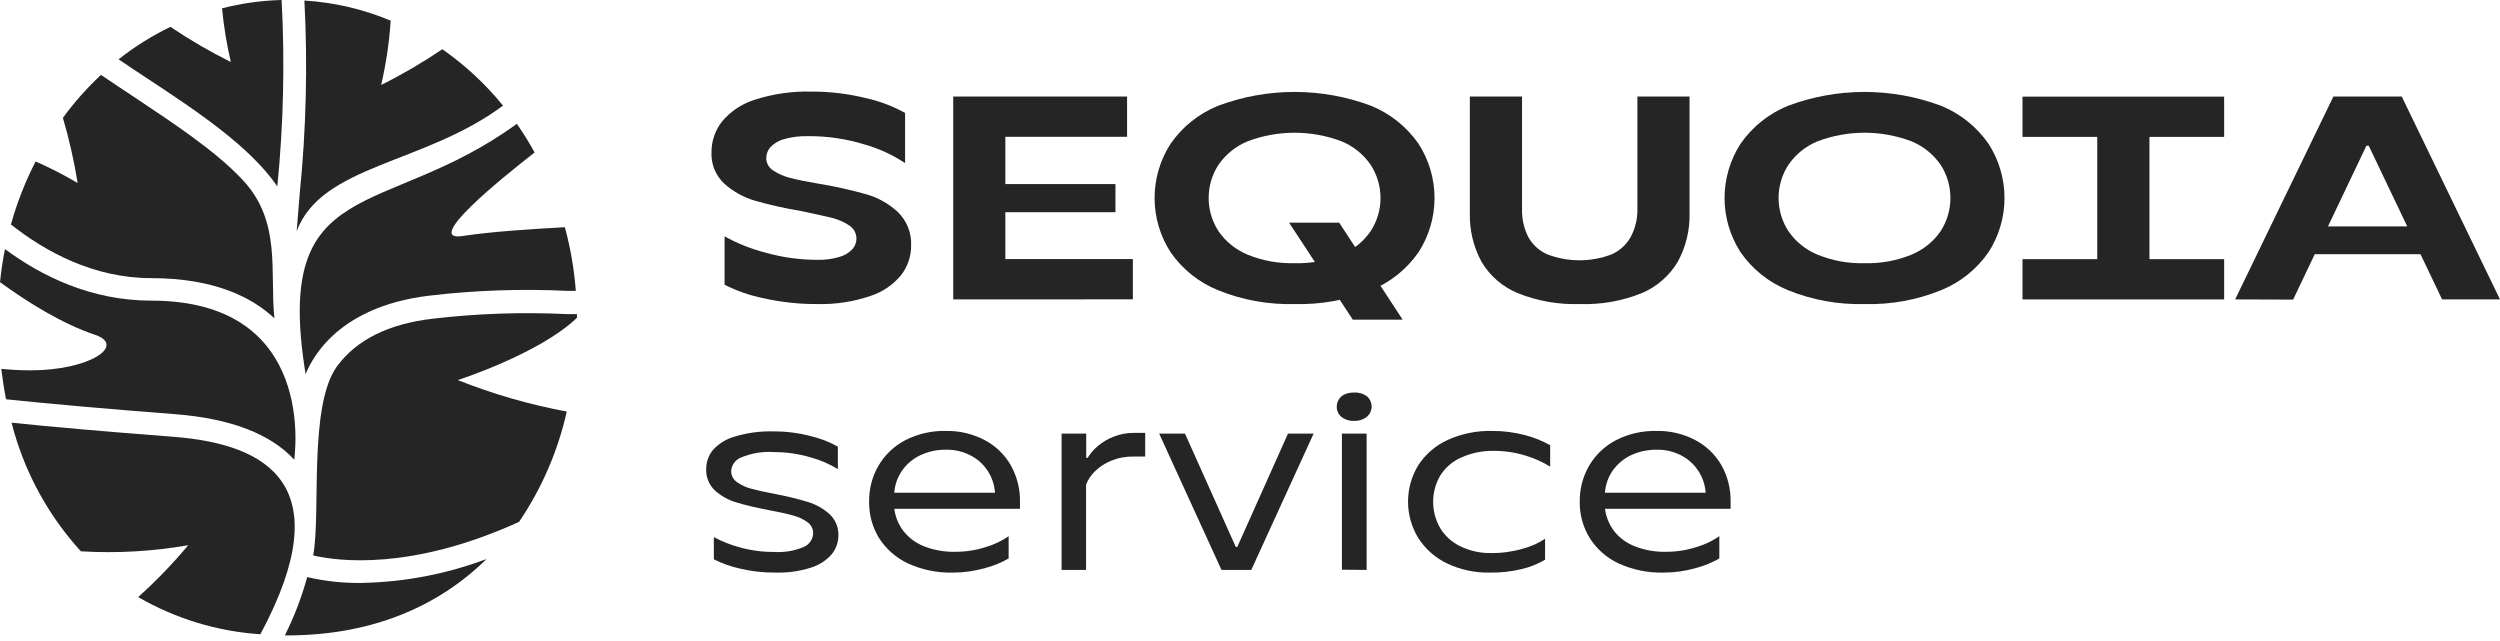 <?xml version="1.0" encoding="UTF-8"?> <svg xmlns="http://www.w3.org/2000/svg" width="386" height="99" viewBox="0 0 386 99" fill="none"><path d="M126.236 46.944C123.405 46.966 120.582 46.66 117.823 46.033C115.756 45.614 113.755 44.917 111.876 43.961V36.49C113.854 37.589 115.963 38.432 118.154 38.998C120.77 39.74 123.475 40.117 126.194 40.117C127.358 40.148 128.519 39.994 129.634 39.661C130.385 39.454 131.066 39.045 131.602 38.48C131.996 38.044 132.22 37.482 132.234 36.895C132.243 36.484 132.146 36.079 131.954 35.716C131.762 35.354 131.48 35.046 131.136 34.822C130.284 34.253 129.337 33.843 128.339 33.61C127.199 33.331 125.635 32.999 123.635 32.574C121.251 32.181 118.892 31.652 116.569 30.989C114.818 30.479 113.204 29.584 111.844 28.368C111.177 27.751 110.653 26.995 110.309 26.154C109.966 25.312 109.811 24.406 109.855 23.498C109.848 21.787 110.418 20.122 111.471 18.774C112.801 17.18 114.565 16.007 116.548 15.396C119.371 14.486 122.328 14.062 125.293 14.142C128.167 14.132 131.031 14.48 133.82 15.178C135.893 15.644 137.889 16.405 139.746 17.437V25.187C137.835 23.914 135.738 22.946 133.53 22.317C130.705 21.442 127.763 21.005 124.806 21.022C123.529 20.987 122.254 21.144 121.024 21.488C120.235 21.706 119.519 22.131 118.952 22.721C118.544 23.178 118.316 23.767 118.31 24.379C118.305 24.76 118.397 25.136 118.579 25.472C118.76 25.807 119.024 26.091 119.346 26.296C120.172 26.858 121.096 27.262 122.07 27.487C123.169 27.767 124.681 28.078 126.588 28.399C129.002 28.796 131.392 29.329 133.747 29.994C135.559 30.507 137.224 31.441 138.606 32.719C139.299 33.386 139.842 34.193 140.199 35.087C140.557 35.98 140.72 36.939 140.678 37.9C140.69 39.543 140.154 41.143 139.155 42.448C137.918 43.962 136.27 45.088 134.41 45.691C131.781 46.59 129.013 47.015 126.236 46.944Z" fill="#252525"></path><path d="M147.176 46.23V14.909H174.021V21.126H155.226V40.003H174.912V46.219L147.176 46.23ZM151.196 32.761V28.419H172.228V32.761H151.196Z" fill="#252525"></path><path d="M199.88 46.944C195.83 47.058 191.8 46.328 188.048 44.8C185.091 43.599 182.548 41.561 180.733 38.935C179.124 36.442 178.268 33.537 178.268 30.569C178.268 27.601 179.124 24.696 180.733 22.203C182.552 19.581 185.093 17.543 188.048 16.339C195.677 13.479 204.083 13.479 211.712 16.339C214.664 17.549 217.203 19.585 219.026 22.203C220.636 24.696 221.492 27.601 221.492 30.569C221.492 33.537 220.636 36.442 219.026 38.935C217.209 41.558 214.667 43.596 211.712 44.8C207.959 46.328 203.93 47.058 199.88 46.944ZM199.88 40.635C202.363 40.709 204.834 40.261 207.132 39.319C208.952 38.572 210.514 37.312 211.629 35.693C212.623 34.169 213.152 32.389 213.152 30.569C213.152 28.75 212.623 26.97 211.629 25.446C210.514 23.826 208.952 22.566 207.132 21.82C202.459 20.052 197.301 20.052 192.627 21.82C190.81 22.569 189.248 23.828 188.131 25.446C187.143 26.972 186.617 28.751 186.617 30.569C186.617 32.387 187.143 34.166 188.131 35.693C189.248 37.31 190.81 38.569 192.627 39.319C194.926 40.259 197.397 40.707 199.88 40.635ZM208.873 49.358L199.03 34.377H206.77L216.571 49.358H208.873Z" fill="#252525"></path><path d="M243.862 46.944C240.61 47.05 237.371 46.478 234.351 45.266C232.013 44.305 230.049 42.611 228.756 40.438C227.496 38.113 226.871 35.497 226.943 32.854V14.909H235.004V32.222C234.954 33.737 235.286 35.24 235.967 36.594C236.626 37.792 237.665 38.736 238.92 39.278C242.11 40.493 245.635 40.493 248.825 39.278C250.073 38.725 251.109 37.784 251.778 36.594C252.495 35.251 252.851 33.744 252.814 32.222V14.909H260.864V32.864C260.94 35.511 260.307 38.129 259.03 40.448C257.733 42.614 255.776 44.306 253.446 45.276C250.403 46.495 247.138 47.063 243.862 46.944Z" fill="#252525"></path><path d="M287.884 46.944C283.834 47.058 279.804 46.328 276.052 44.8C273.095 43.599 270.552 41.561 268.737 38.935C267.128 36.442 266.271 33.537 266.271 30.569C266.271 27.601 267.128 24.696 268.737 22.203C270.555 19.581 273.097 17.543 276.052 16.339C283.681 13.479 292.087 13.479 299.716 16.339C302.671 17.543 305.212 19.581 307.03 22.203C308.64 24.696 309.496 27.601 309.496 30.569C309.496 33.537 308.64 36.442 307.03 38.935C305.215 41.561 302.673 43.599 299.716 44.8C295.963 46.328 291.934 47.058 287.884 46.944ZM287.884 40.635C290.367 40.707 292.837 40.259 295.136 39.319C296.954 38.569 298.515 37.31 299.633 35.693C300.621 34.166 301.146 32.387 301.146 30.569C301.146 28.751 300.621 26.972 299.633 25.446C298.515 23.828 296.954 22.569 295.136 21.82C290.463 20.052 285.305 20.052 280.631 21.82C278.81 22.563 277.247 23.824 276.135 25.446C275.14 26.97 274.611 28.75 274.611 30.569C274.611 32.389 275.14 34.169 276.135 35.693C277.247 37.315 278.81 38.575 280.631 39.319C282.93 40.261 285.401 40.709 287.884 40.635Z" fill="#252525"></path><path d="M312.273 21.136V14.919H343.408V21.136H312.273ZM312.273 46.23V40.013H343.408V46.23H312.273ZM323.815 43.121V17.934H331.876V43.121H323.815Z" fill="#252525"></path><path d="M345.105 46.23L360.274 14.909H370.831L385.999 46.23H377.058L365.734 22.504H365.371L354.057 46.261L345.105 46.23ZM354.544 39.247L355.135 34.957H375.618L376.208 39.247H354.544Z" fill="#252525"></path><path d="M119.698 88.408C117.828 88.423 115.963 88.207 114.145 87.766C112.783 87.46 111.464 86.986 110.218 86.357V82.927C111.466 83.599 112.787 84.124 114.155 84.492C115.894 84.987 117.694 85.231 119.501 85.217C121.097 85.329 122.696 85.056 124.164 84.419C124.563 84.235 124.904 83.944 125.149 83.578C125.394 83.213 125.534 82.787 125.552 82.347C125.557 82.008 125.478 81.673 125.322 81.371C125.167 81.069 124.94 80.81 124.661 80.617C123.982 80.136 123.22 79.785 122.413 79.581C121.515 79.325 120.292 79.056 118.745 78.773C116.673 78.372 114.998 77.975 113.72 77.581C112.497 77.225 111.368 76.602 110.415 75.758C109.957 75.335 109.596 74.818 109.358 74.242C109.12 73.666 109.011 73.044 109.037 72.422C109.03 71.35 109.396 70.31 110.073 69.479C110.978 68.486 112.146 67.767 113.44 67.407C115.39 66.815 117.423 66.546 119.46 66.609C121.404 66.601 123.341 66.848 125.221 67.345C126.67 67.69 128.064 68.234 129.365 68.961V72.432C128.036 71.615 126.594 70.998 125.086 70.598C123.265 70.067 121.378 69.798 119.481 69.8C117.75 69.683 116.015 69.97 114.414 70.639C113.992 70.807 113.625 71.091 113.355 71.457C113.086 71.823 112.925 72.258 112.891 72.712C112.888 73.052 112.968 73.388 113.126 73.69C113.283 73.991 113.512 74.25 113.793 74.442C114.48 74.929 115.253 75.28 116.072 75.478C116.994 75.727 118.206 75.996 119.709 76.276C121.401 76.594 123.075 77.002 124.723 77.498C125.958 77.87 127.097 78.506 128.059 79.363C128.521 79.786 128.884 80.305 129.124 80.883C129.364 81.461 129.474 82.085 129.448 82.71C129.441 83.757 129.075 84.77 128.412 85.58C127.552 86.557 126.436 87.275 125.189 87.652C123.414 88.21 121.558 88.466 119.698 88.408Z" fill="#252525"></path><path d="M147.092 88.409C144.711 88.467 142.347 87.982 140.182 86.989C138.358 86.133 136.814 84.779 135.726 83.083C134.691 81.392 134.158 79.441 134.193 77.457C134.16 75.485 134.673 73.541 135.675 71.842C136.66 70.178 138.097 68.827 139.819 67.946C141.743 66.971 143.879 66.487 146.035 66.537C148.118 66.494 150.179 66.979 152.024 67.946C153.71 68.826 155.108 70.171 156.054 71.821C157.026 73.538 157.52 75.485 157.484 77.457V78.556H135.986V76.079H155.35L153.64 77.033V76.463C153.63 75.29 153.324 74.139 152.749 73.116C152.138 72.013 151.235 71.099 150.138 70.474C148.914 69.77 147.52 69.412 146.108 69.438C144.716 69.411 143.337 69.705 142.078 70.298C140.955 70.827 139.99 71.642 139.28 72.66C138.584 73.666 138.169 74.839 138.078 76.059V78.535C138.234 79.802 138.728 81.005 139.508 82.016C140.345 83.066 141.446 83.875 142.699 84.358C144.211 84.944 145.823 85.229 147.444 85.197C149.076 85.207 150.7 84.955 152.252 84.451C153.493 84.088 154.668 83.528 155.733 82.793V86.223C154.6 86.877 153.384 87.376 152.117 87.704C150.484 88.176 148.792 88.413 147.092 88.409Z" fill="#252525"></path><path d="M163.908 87.994V66.951H167.711V70.681H167.939C168.352 70.003 168.873 69.397 169.482 68.888C170.211 68.27 171.037 67.776 171.927 67.428C172.915 67.031 173.971 66.83 175.036 66.837H176.818V70.494H174.994C173.8 70.473 172.615 70.699 171.513 71.157C170.58 71.54 169.731 72.104 169.016 72.815C168.438 73.385 167.986 74.07 167.69 74.825V87.994H163.908Z" fill="#252525"></path><path d="M188.598 87.994L178.973 66.951H182.962L190.805 84.451H191.033L198.865 66.951H202.823L193.198 87.994H188.598Z" fill="#252525"></path><path d="M209.1 64.983C208.388 65.021 207.687 64.804 207.121 64.371C206.886 64.178 206.699 63.934 206.573 63.658C206.447 63.381 206.386 63.079 206.395 62.776C206.396 62.379 206.511 61.99 206.727 61.657C206.946 61.302 207.273 61.026 207.659 60.869C208.116 60.685 208.607 60.596 209.1 60.61C209.81 60.568 210.512 60.781 211.078 61.211C211.299 61.406 211.476 61.645 211.597 61.913C211.717 62.181 211.78 62.471 211.78 62.765C211.78 63.059 211.717 63.35 211.597 63.618C211.476 63.886 211.299 64.125 211.078 64.32C210.521 64.772 209.818 65.008 209.1 64.983ZM207.193 87.963V66.951H211.006V87.994L207.193 87.963Z" fill="#252525"></path><path d="M230.031 88.408C227.744 88.457 225.477 87.971 223.411 86.989C221.597 86.117 220.062 84.757 218.976 83.062C217.947 81.372 217.402 79.431 217.402 77.452C217.402 75.473 217.947 73.532 218.976 71.841C220.078 70.141 221.641 68.79 223.483 67.946C225.644 66.961 228 66.479 230.373 66.537C232.087 66.525 233.794 66.741 235.45 67.179C236.811 67.53 238.12 68.056 239.346 68.744V72.049C238.152 71.313 236.867 70.738 235.523 70.339C233.915 69.843 232.241 69.599 230.56 69.614C228.849 69.588 227.154 69.942 225.597 70.65C224.276 71.229 223.158 72.189 222.385 73.406C221.659 74.644 221.277 76.053 221.277 77.488C221.277 78.923 221.659 80.332 222.385 81.57C223.133 82.778 224.212 83.745 225.493 84.357C226.969 85.067 228.591 85.421 230.228 85.393C231.893 85.409 233.552 85.178 235.15 84.71C236.362 84.393 237.514 83.878 238.558 83.186V86.419C237.455 87.07 236.261 87.552 235.015 87.849C233.385 88.252 231.71 88.44 230.031 88.408Z" fill="#252525"></path><path d="M256.813 88.409C254.431 88.466 252.068 87.981 249.902 86.989C248.079 86.136 246.537 84.781 245.457 83.083C244.418 81.393 243.882 79.442 243.913 77.457C243.885 75.485 244.398 73.543 245.395 71.842C246.386 70.182 247.822 68.833 249.539 67.946C251.464 66.971 253.599 66.487 255.756 66.537C257.839 66.493 259.899 66.978 261.744 67.946C263.431 68.829 264.832 70.173 265.785 71.821C266.753 73.539 267.243 75.486 267.204 77.457V78.556H245.716V76.079H265.08L263.371 77.033V76.463C263.353 75.247 263.022 74.057 262.408 73.008C261.794 71.958 260.92 71.086 259.869 70.474C258.641 69.769 257.244 69.41 255.828 69.438C254.437 69.413 253.058 69.707 251.798 70.298C250.679 70.833 249.716 71.647 249.001 72.66C248.303 73.664 247.891 74.839 247.809 76.059V78.535C247.968 79.8 248.458 81.001 249.228 82.016C250.069 83.066 251.174 83.874 252.43 84.358C253.938 84.945 255.547 85.23 257.165 85.197C258.8 85.207 260.427 84.955 261.983 84.451C263.222 84.083 264.397 83.523 265.464 82.793V86.223C264.33 86.875 263.114 87.373 261.848 87.704C260.211 88.176 258.516 88.413 256.813 88.409Z" fill="#252525"></path><path d="M55.721 90.004C52.932 90.038 50.149 89.736 47.432 89.102C46.578 92.209 45.423 95.224 43.982 98.106H44.345C57.348 98.106 67.677 93.661 75.127 86.305C68.919 88.645 62.354 89.897 55.721 90.004Z" fill="#252525"></path><path d="M43.483 0C40.378 0.078 37.291 0.509 34.283 1.285C34.549 4.075 35.002 6.844 35.64 9.573C32.415 7.973 29.299 6.159 26.316 4.144C23.473 5.522 20.788 7.203 18.307 9.159C19.736 10.133 21.197 11.096 22.658 12.06C30.532 17.24 38.603 22.628 42.82 28.782C43.77 19.219 43.992 9.597 43.483 0Z" fill="#252525"></path><path d="M42.366 49.1C41.63 41.91 43.526 34.129 37.351 27.653C33.207 23.271 26.897 19.106 20.774 15.024C19.013 13.863 17.282 12.713 15.594 11.563C13.426 13.582 11.456 15.802 9.709 18.194C10.682 21.495 11.443 24.856 11.988 28.254C9.892 27.022 7.726 25.911 5.502 24.928C3.903 28.033 2.626 31.293 1.689 34.657C6.932 38.801 14.381 42.946 23.364 42.946C33.176 42.946 38.978 45.961 42.386 49.162L42.366 49.1Z" fill="#252525"></path><path d="M70.681 58.684C70.681 58.684 83.269 54.643 89.082 49.069C89.082 48.882 89.082 48.685 89.082 48.499H87.569C80.654 48.163 73.723 48.398 66.847 49.203C60.03 49.991 55.047 52.457 52.052 56.539C47.587 62.589 49.576 79.405 48.353 85.756C52.114 86.647 63.48 88.17 80.14 80.576C83.648 75.414 86.148 69.634 87.507 63.543C81.754 62.473 76.119 60.846 70.681 58.684Z" fill="#252525"></path><path d="M26.742 67.438C16.071 66.62 7.958 65.905 1.783 65.263C3.666 72.662 7.341 79.483 12.486 85.124C18.029 85.454 23.593 85.138 29.063 84.181C26.68 87.031 24.098 89.708 21.334 92.19C27.099 95.526 33.555 97.49 40.201 97.93C52.644 74.743 41.144 68.547 26.742 67.438Z" fill="#252525"></path><path d="M68.289 7.595C65.272 9.648 62.119 11.493 58.851 13.117C59.608 9.853 60.1 6.534 60.322 3.191C56.087 1.415 51.582 0.364 46.998 0.083C47.518 10.033 47.275 20.009 46.273 29.922C46.097 31.942 45.941 33.849 45.807 35.703C49.661 25.405 65.43 25.405 77.666 16.308C74.962 12.981 71.806 10.048 68.289 7.595Z" fill="#252525"></path><path d="M71.448 36.439C65.231 37.402 77.384 27.56 82.544 23.54C81.707 22.018 80.791 20.541 79.798 19.116C59.326 34.046 42.116 26.586 47.172 57.689V57.772C47.784 56.435 51.255 47.411 66.371 45.639C73.439 44.811 80.564 44.569 87.673 44.914H88.906C88.655 41.59 88.089 38.298 87.217 35.082C82.275 35.351 75.747 35.765 71.448 36.439Z" fill="#252525"></path><path d="M45.442 70.92C45.442 70.433 49.089 46.416 23.343 46.416C14.018 46.416 6.372 42.604 0.767 38.459C0.435 40.128 0.176 41.837 0 43.567C4.279 46.675 9.635 50.012 14.609 51.669C19.582 53.327 13.852 57.192 4.673 57.181C3.16 57.181 1.647 57.088 0.197 56.953C0.394 58.539 0.622 60.062 0.932 61.647C7.615 62.351 16.287 63.118 27.01 63.947C35.682 64.61 41.857 67.055 45.453 71.003L45.442 70.92Z" fill="#252525"></path></svg> 